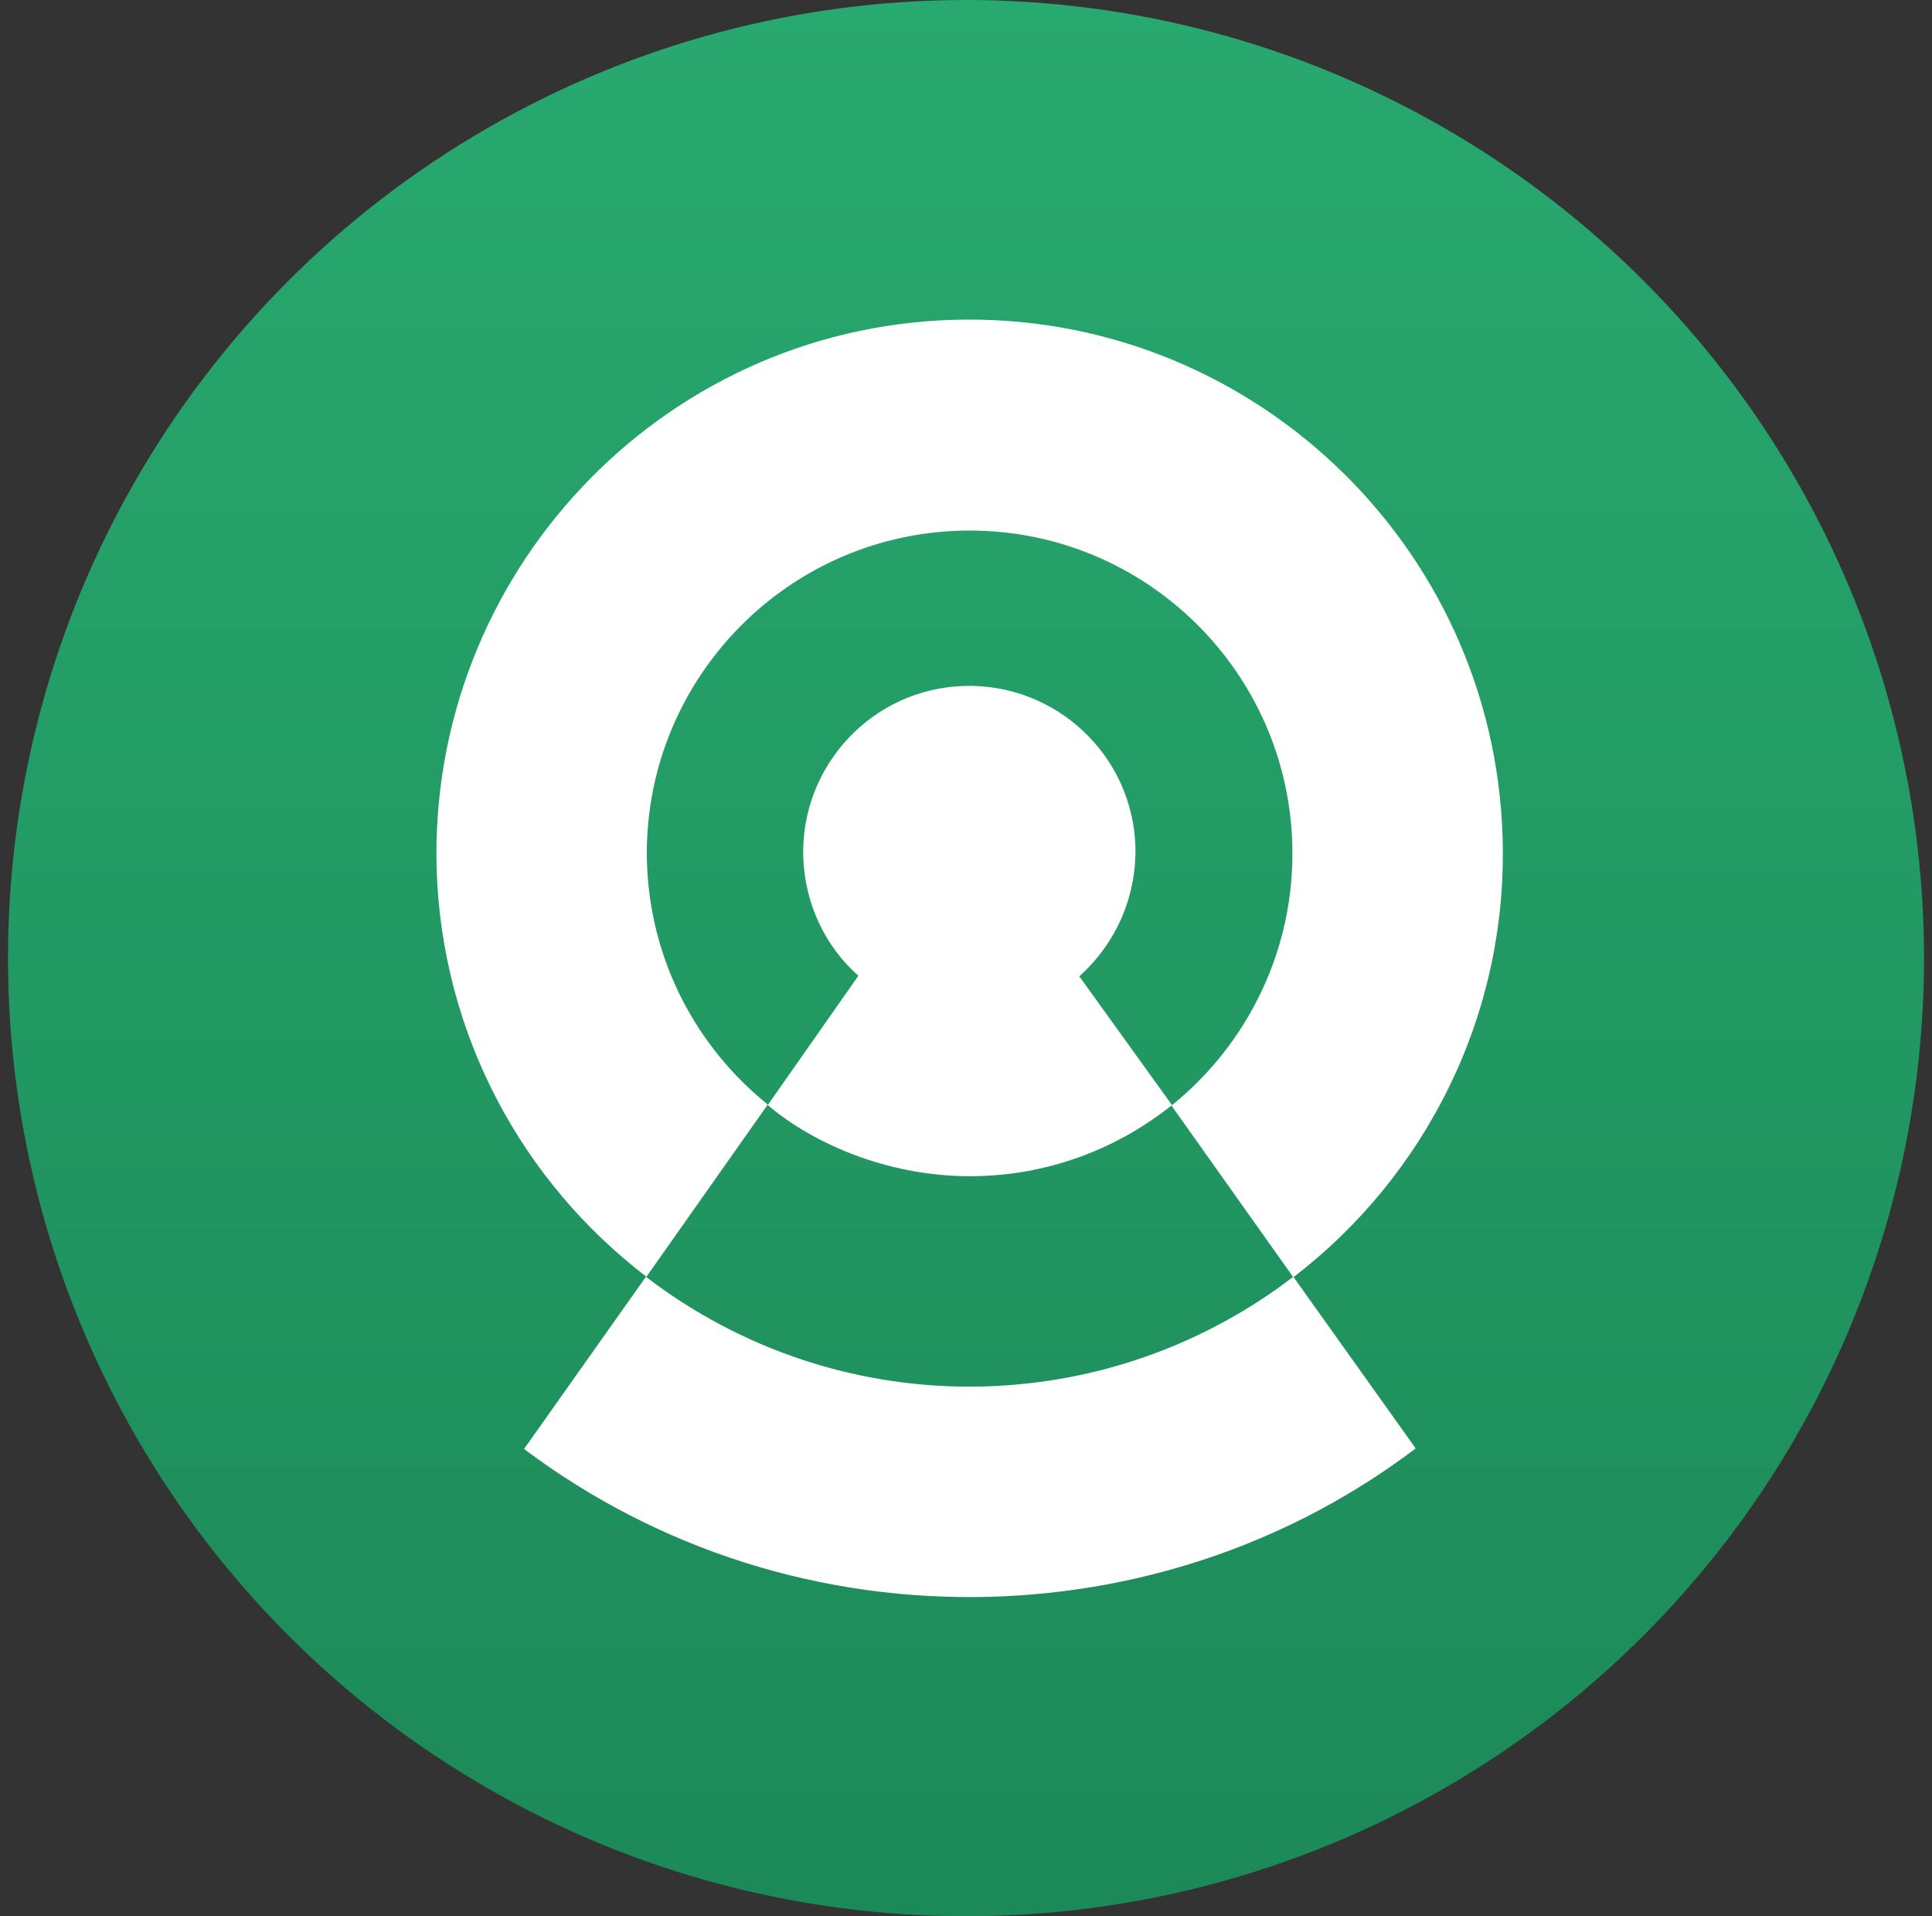 <svg width="121" height="120" viewBox="0 0 121 120" fill="none" xmlns="http://www.w3.org/2000/svg">
<rect x="0" y="0" width="121" height="120" fill="#333333" stroke="none"/>
<circle cx="60.5" cy="60" r="60" fill="url(#paint0_linear_25_101)"/>
<path d="M67.595 61.139C69.818 59.148 71.178 56.261 71.112 53.043C70.946 47.302 66.135 42.79 60.394 42.956C54.654 43.121 50.141 47.933 50.307 53.673C50.407 56.626 51.701 59.281 53.758 61.106L48.084 69.202C51.004 71.691 55.915 73.814 61.356 73.648C65.902 73.516 70.083 71.857 73.401 69.202L67.595 61.139Z" fill="white"/>
<path d="M88.665 90.704L81 79.953C75.625 84.067 68.989 86.589 61.722 86.821C53.758 87.054 46.326 84.465 40.453 79.953L32.821 90.737C41.216 97.041 51.435 100.293 62.087 99.994C71.875 99.696 81.067 96.444 88.665 90.704Z" fill="white"/>
<path d="M40.486 79.953L48.085 69.169C43.639 65.585 40.719 60.177 40.52 54.038C40.188 42.889 48.981 33.565 60.13 33.233C71.279 32.902 80.603 41.695 80.934 52.844C81.134 59.413 78.147 65.386 73.369 69.235L81.001 79.986C89.23 73.681 94.439 63.628 94.108 52.479C93.577 34.03 78.147 19.496 59.732 20.027C41.316 20.558 26.816 36.021 27.347 54.436C27.678 64.855 32.755 74.046 40.486 79.953Z" fill="white"/>
<defs>
<linearGradient id="paint0_linear_25_101" x1="60.5" y1="0" x2="60.5" y2="120" gradientUnits="userSpaceOnUse">
<stop stop-color="#28A96F"/>
<stop offset="1" stop-color="#1C8958"/>
</linearGradient>
</defs>
</svg>
